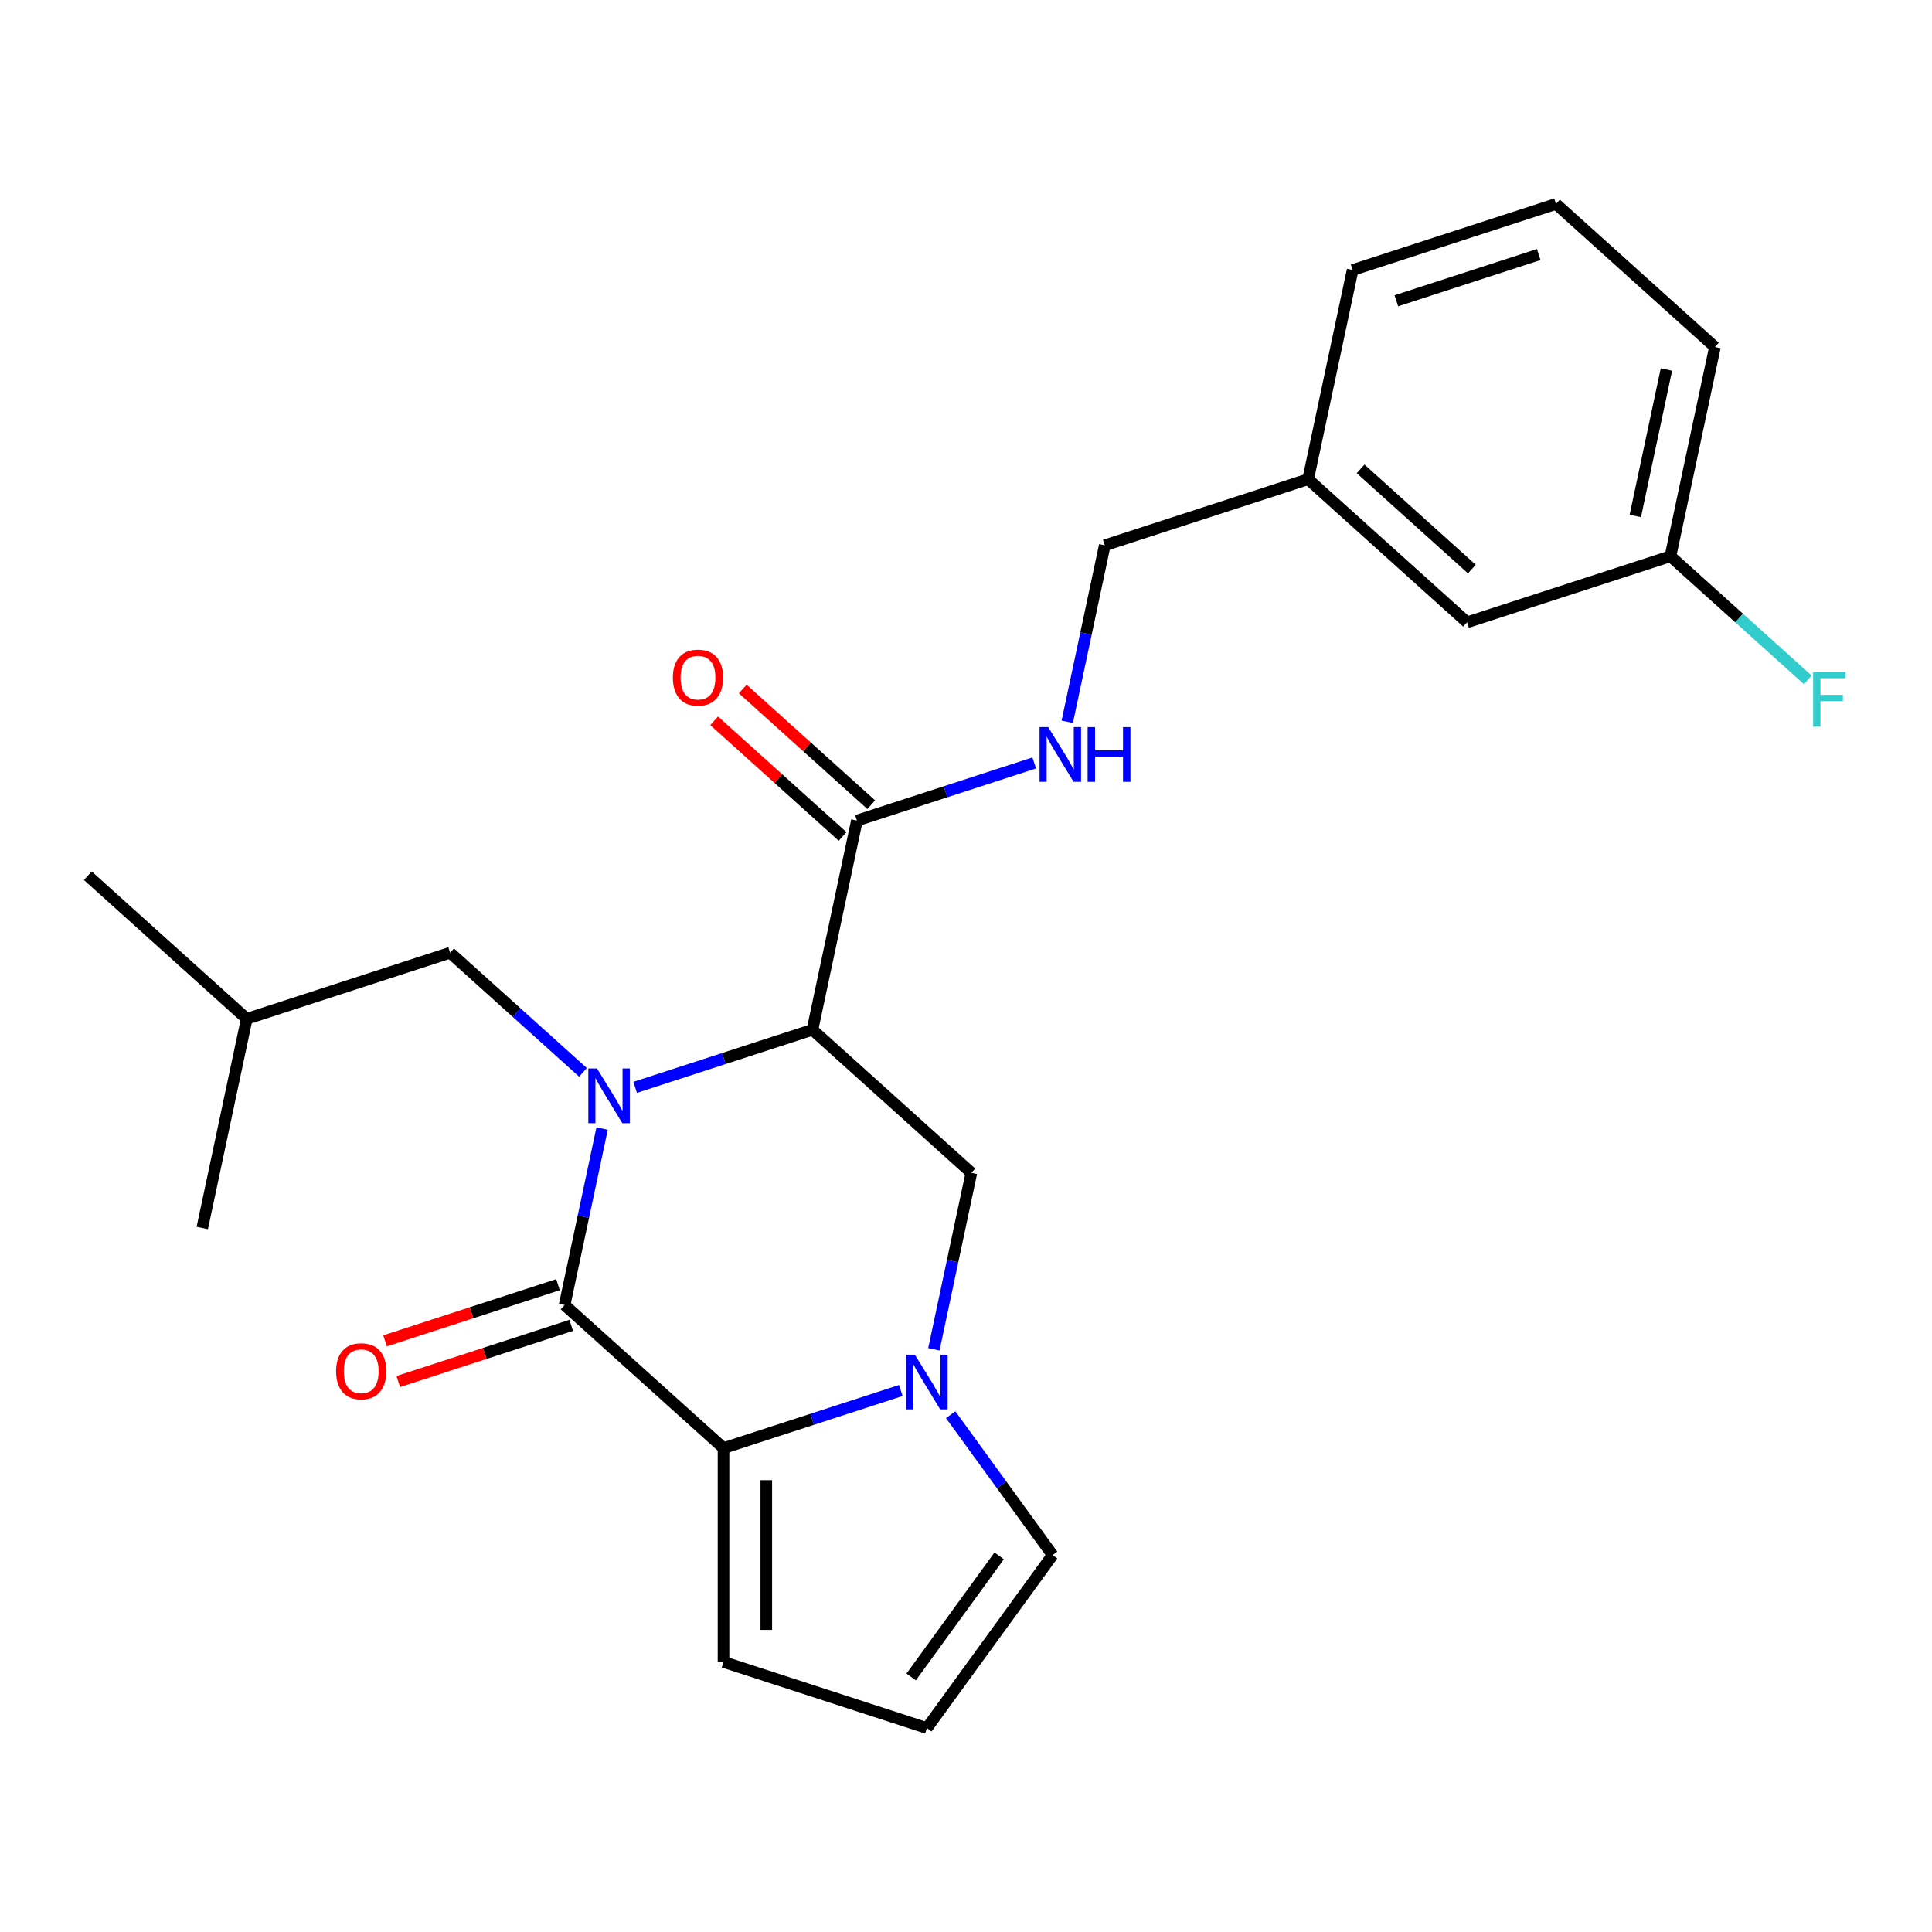 <?xml version='1.0' encoding='iso-8859-1'?>
<svg version='1.1' baseProfile='full'
              xmlns='http://www.w3.org/2000/svg'
                      xmlns:rdkit='http://www.rdkit.org/xml'
                      xmlns:xlink='http://www.w3.org/1999/xlink'
                  xml:space='preserve'
width='1000px' height='1000px' viewBox='0 0 1000 1000'>
<!-- END OF HEADER -->
<rect style='opacity:1.0;fill:#FFFFFF;stroke:none' width='1000' height='1000' x='0' y='0'> </rect>
<path class='bond-0' d='M 311.65,584.129 L 301.942,629.802' style='fill:none;fill-rule:evenodd;stroke:#0000FF;stroke-width:6px;stroke-linecap:butt;stroke-linejoin:miter;stroke-opacity:1' />
<path class='bond-0' d='M 301.942,629.802 L 292.234,675.474' style='fill:none;fill-rule:evenodd;stroke:#000000;stroke-width:6px;stroke-linecap:butt;stroke-linejoin:miter;stroke-opacity:1' />
<path class='bond-1' d='M 328.755,562.813 L 374.639,547.905' style='fill:none;fill-rule:evenodd;stroke:#0000FF;stroke-width:6px;stroke-linecap:butt;stroke-linejoin:miter;stroke-opacity:1' />
<path class='bond-1' d='M 374.639,547.905 L 420.522,532.996' style='fill:none;fill-rule:evenodd;stroke:#000000;stroke-width:6px;stroke-linecap:butt;stroke-linejoin:miter;stroke-opacity:1' />
<path class='bond-6' d='M 301.741,555.04 L 267.365,524.087' style='fill:none;fill-rule:evenodd;stroke:#0000FF;stroke-width:6px;stroke-linecap:butt;stroke-linejoin:miter;stroke-opacity:1' />
<path class='bond-6' d='M 267.365,524.087 L 232.988,493.135' style='fill:none;fill-rule:evenodd;stroke:#000000;stroke-width:6px;stroke-linecap:butt;stroke-linejoin:miter;stroke-opacity:1' />
<path class='bond-2' d='M 292.234,675.474 L 374.494,749.541' style='fill:none;fill-rule:evenodd;stroke:#000000;stroke-width:6px;stroke-linecap:butt;stroke-linejoin:miter;stroke-opacity:1' />
<path class='bond-10' d='M 288.813,664.947 L 244.06,679.488' style='fill:none;fill-rule:evenodd;stroke:#000000;stroke-width:6px;stroke-linecap:butt;stroke-linejoin:miter;stroke-opacity:1' />
<path class='bond-10' d='M 244.06,679.488 L 199.307,694.029' style='fill:none;fill-rule:evenodd;stroke:#FF0000;stroke-width:6px;stroke-linecap:butt;stroke-linejoin:miter;stroke-opacity:1' />
<path class='bond-10' d='M 295.655,686.002 L 250.901,700.543' style='fill:none;fill-rule:evenodd;stroke:#000000;stroke-width:6px;stroke-linecap:butt;stroke-linejoin:miter;stroke-opacity:1' />
<path class='bond-10' d='M 250.901,700.543 L 206.148,715.084' style='fill:none;fill-rule:evenodd;stroke:#FF0000;stroke-width:6px;stroke-linecap:butt;stroke-linejoin:miter;stroke-opacity:1' />
<path class='bond-4' d='M 420.522,532.996 L 502.782,607.063' style='fill:none;fill-rule:evenodd;stroke:#000000;stroke-width:6px;stroke-linecap:butt;stroke-linejoin:miter;stroke-opacity:1' />
<path class='bond-5' d='M 420.522,532.996 L 443.536,424.723' style='fill:none;fill-rule:evenodd;stroke:#000000;stroke-width:6px;stroke-linecap:butt;stroke-linejoin:miter;stroke-opacity:1' />
<path class='bond-9' d='M 374.494,749.541 L 374.494,860.233' style='fill:none;fill-rule:evenodd;stroke:#000000;stroke-width:6px;stroke-linecap:butt;stroke-linejoin:miter;stroke-opacity:1' />
<path class='bond-9' d='M 396.632,766.145 L 396.632,843.629' style='fill:none;fill-rule:evenodd;stroke:#000000;stroke-width:6px;stroke-linecap:butt;stroke-linejoin:miter;stroke-opacity:1' />
<path class='bond-24' d='M 374.494,749.541 L 420.377,734.633' style='fill:none;fill-rule:evenodd;stroke:#000000;stroke-width:6px;stroke-linecap:butt;stroke-linejoin:miter;stroke-opacity:1' />
<path class='bond-24' d='M 420.377,734.633 L 466.26,719.725' style='fill:none;fill-rule:evenodd;stroke:#0000FF;stroke-width:6px;stroke-linecap:butt;stroke-linejoin:miter;stroke-opacity:1' />
<path class='bond-3' d='M 483.366,698.409 L 493.074,652.736' style='fill:none;fill-rule:evenodd;stroke:#0000FF;stroke-width:6px;stroke-linecap:butt;stroke-linejoin:miter;stroke-opacity:1' />
<path class='bond-3' d='M 493.074,652.736 L 502.782,607.063' style='fill:none;fill-rule:evenodd;stroke:#000000;stroke-width:6px;stroke-linecap:butt;stroke-linejoin:miter;stroke-opacity:1' />
<path class='bond-8' d='M 492.066,732.263 L 518.448,768.575' style='fill:none;fill-rule:evenodd;stroke:#0000FF;stroke-width:6px;stroke-linecap:butt;stroke-linejoin:miter;stroke-opacity:1' />
<path class='bond-8' d='M 518.448,768.575 L 544.831,804.887' style='fill:none;fill-rule:evenodd;stroke:#000000;stroke-width:6px;stroke-linecap:butt;stroke-linejoin:miter;stroke-opacity:1' />
<path class='bond-7' d='M 443.536,424.723 L 489.419,409.815' style='fill:none;fill-rule:evenodd;stroke:#000000;stroke-width:6px;stroke-linecap:butt;stroke-linejoin:miter;stroke-opacity:1' />
<path class='bond-7' d='M 489.419,409.815 L 535.303,394.907' style='fill:none;fill-rule:evenodd;stroke:#0000FF;stroke-width:6px;stroke-linecap:butt;stroke-linejoin:miter;stroke-opacity:1' />
<path class='bond-12' d='M 450.943,416.497 L 417.696,386.562' style='fill:none;fill-rule:evenodd;stroke:#000000;stroke-width:6px;stroke-linecap:butt;stroke-linejoin:miter;stroke-opacity:1' />
<path class='bond-12' d='M 417.696,386.562 L 384.45,356.627' style='fill:none;fill-rule:evenodd;stroke:#FF0000;stroke-width:6px;stroke-linecap:butt;stroke-linejoin:miter;stroke-opacity:1' />
<path class='bond-12' d='M 436.129,432.949 L 402.883,403.014' style='fill:none;fill-rule:evenodd;stroke:#000000;stroke-width:6px;stroke-linecap:butt;stroke-linejoin:miter;stroke-opacity:1' />
<path class='bond-12' d='M 402.883,403.014 L 369.637,373.079' style='fill:none;fill-rule:evenodd;stroke:#FF0000;stroke-width:6px;stroke-linecap:butt;stroke-linejoin:miter;stroke-opacity:1' />
<path class='bond-18' d='M 232.988,493.135 L 127.714,527.34' style='fill:none;fill-rule:evenodd;stroke:#000000;stroke-width:6px;stroke-linecap:butt;stroke-linejoin:miter;stroke-opacity:1' />
<path class='bond-13' d='M 552.408,373.591 L 562.116,327.918' style='fill:none;fill-rule:evenodd;stroke:#0000FF;stroke-width:6px;stroke-linecap:butt;stroke-linejoin:miter;stroke-opacity:1' />
<path class='bond-13' d='M 562.116,327.918 L 571.824,282.245' style='fill:none;fill-rule:evenodd;stroke:#000000;stroke-width:6px;stroke-linecap:butt;stroke-linejoin:miter;stroke-opacity:1' />
<path class='bond-25' d='M 544.831,804.887 L 479.768,894.438' style='fill:none;fill-rule:evenodd;stroke:#000000;stroke-width:6px;stroke-linecap:butt;stroke-linejoin:miter;stroke-opacity:1' />
<path class='bond-25' d='M 517.161,805.307 L 471.617,867.993' style='fill:none;fill-rule:evenodd;stroke:#000000;stroke-width:6px;stroke-linecap:butt;stroke-linejoin:miter;stroke-opacity:1' />
<path class='bond-11' d='M 374.494,860.233 L 479.768,894.438' style='fill:none;fill-rule:evenodd;stroke:#000000;stroke-width:6px;stroke-linecap:butt;stroke-linejoin:miter;stroke-opacity:1' />
<path class='bond-16' d='M 571.824,282.245 L 677.098,248.04' style='fill:none;fill-rule:evenodd;stroke:#000000;stroke-width:6px;stroke-linecap:butt;stroke-linejoin:miter;stroke-opacity:1' />
<path class='bond-14' d='M 759.358,322.107 L 677.098,248.04' style='fill:none;fill-rule:evenodd;stroke:#000000;stroke-width:6px;stroke-linecap:butt;stroke-linejoin:miter;stroke-opacity:1' />
<path class='bond-14' d='M 761.832,294.545 L 704.25,242.698' style='fill:none;fill-rule:evenodd;stroke:#000000;stroke-width:6px;stroke-linecap:butt;stroke-linejoin:miter;stroke-opacity:1' />
<path class='bond-15' d='M 759.358,322.107 L 864.632,287.901' style='fill:none;fill-rule:evenodd;stroke:#000000;stroke-width:6px;stroke-linecap:butt;stroke-linejoin:miter;stroke-opacity:1' />
<path class='bond-17' d='M 864.632,287.901 L 900.168,319.898' style='fill:none;fill-rule:evenodd;stroke:#000000;stroke-width:6px;stroke-linecap:butt;stroke-linejoin:miter;stroke-opacity:1' />
<path class='bond-17' d='M 900.168,319.898 L 935.704,351.895' style='fill:none;fill-rule:evenodd;stroke:#33CCCC;stroke-width:6px;stroke-linecap:butt;stroke-linejoin:miter;stroke-opacity:1' />
<path class='bond-26' d='M 864.632,287.901 L 887.646,179.629' style='fill:none;fill-rule:evenodd;stroke:#000000;stroke-width:6px;stroke-linecap:butt;stroke-linejoin:miter;stroke-opacity:1' />
<path class='bond-26' d='M 846.429,267.058 L 862.539,191.267' style='fill:none;fill-rule:evenodd;stroke:#000000;stroke-width:6px;stroke-linecap:butt;stroke-linejoin:miter;stroke-opacity:1' />
<path class='bond-21' d='M 677.098,248.04 L 700.112,139.767' style='fill:none;fill-rule:evenodd;stroke:#000000;stroke-width:6px;stroke-linecap:butt;stroke-linejoin:miter;stroke-opacity:1' />
<path class='bond-22' d='M 127.714,527.34 L 45.455,453.273' style='fill:none;fill-rule:evenodd;stroke:#000000;stroke-width:6px;stroke-linecap:butt;stroke-linejoin:miter;stroke-opacity:1' />
<path class='bond-23' d='M 127.714,527.34 L 104.7,635.613' style='fill:none;fill-rule:evenodd;stroke:#000000;stroke-width:6px;stroke-linecap:butt;stroke-linejoin:miter;stroke-opacity:1' />
<path class='bond-19' d='M 805.386,105.562 L 700.112,139.767' style='fill:none;fill-rule:evenodd;stroke:#000000;stroke-width:6px;stroke-linecap:butt;stroke-linejoin:miter;stroke-opacity:1' />
<path class='bond-19' d='M 796.436,131.747 L 722.744,155.691' style='fill:none;fill-rule:evenodd;stroke:#000000;stroke-width:6px;stroke-linecap:butt;stroke-linejoin:miter;stroke-opacity:1' />
<path class='bond-20' d='M 805.386,105.562 L 887.646,179.629' style='fill:none;fill-rule:evenodd;stroke:#000000;stroke-width:6px;stroke-linecap:butt;stroke-linejoin:miter;stroke-opacity:1' />
<path  class='atom-0' d='M 308.988 553.042
L 318.268 568.042
Q 319.188 569.522, 320.668 572.202
Q 322.148 574.882, 322.228 575.042
L 322.228 553.042
L 325.988 553.042
L 325.988 581.362
L 322.108 581.362
L 312.148 564.962
Q 310.988 563.042, 309.748 560.842
Q 308.548 558.642, 308.188 557.962
L 308.188 581.362
L 304.508 581.362
L 304.508 553.042
L 308.988 553.042
' fill='#0000FF'/>
<path  class='atom-4' d='M 473.508 701.176
L 482.788 716.176
Q 483.708 717.656, 485.188 720.336
Q 486.668 723.016, 486.748 723.176
L 486.748 701.176
L 490.508 701.176
L 490.508 729.496
L 486.628 729.496
L 476.668 713.096
Q 475.508 711.176, 474.268 708.976
Q 473.068 706.776, 472.708 706.096
L 472.708 729.496
L 469.028 729.496
L 469.028 701.176
L 473.508 701.176
' fill='#0000FF'/>
<path  class='atom-8' d='M 542.55 376.358
L 551.83 391.358
Q 552.75 392.838, 554.23 395.518
Q 555.71 398.198, 555.79 398.358
L 555.79 376.358
L 559.55 376.358
L 559.55 404.678
L 555.67 404.678
L 545.71 388.278
Q 544.55 386.358, 543.31 384.158
Q 542.11 381.958, 541.75 381.278
L 541.75 404.678
L 538.07 404.678
L 538.07 376.358
L 542.55 376.358
' fill='#0000FF'/>
<path  class='atom-8' d='M 562.95 376.358
L 566.79 376.358
L 566.79 388.398
L 581.27 388.398
L 581.27 376.358
L 585.11 376.358
L 585.11 404.678
L 581.27 404.678
L 581.27 391.598
L 566.79 391.598
L 566.79 404.678
L 562.95 404.678
L 562.95 376.358
' fill='#0000FF'/>
<path  class='atom-11' d='M 173.96 709.76
Q 173.96 702.96, 177.32 699.16
Q 180.68 695.36, 186.96 695.36
Q 193.24 695.36, 196.6 699.16
Q 199.96 702.96, 199.96 709.76
Q 199.96 716.64, 196.56 720.56
Q 193.16 724.44, 186.96 724.44
Q 180.72 724.44, 177.32 720.56
Q 173.96 716.68, 173.96 709.76
M 186.96 721.24
Q 191.28 721.24, 193.6 718.36
Q 195.96 715.44, 195.96 709.76
Q 195.96 704.2, 193.6 701.4
Q 191.28 698.56, 186.96 698.56
Q 182.64 698.56, 180.28 701.36
Q 177.96 704.16, 177.96 709.76
Q 177.96 715.48, 180.28 718.36
Q 182.64 721.24, 186.96 721.24
' fill='#FF0000'/>
<path  class='atom-13' d='M 348.276 350.736
Q 348.276 343.936, 351.636 340.136
Q 354.996 336.336, 361.276 336.336
Q 367.556 336.336, 370.916 340.136
Q 374.276 343.936, 374.276 350.736
Q 374.276 357.616, 370.876 361.536
Q 367.476 365.416, 361.276 365.416
Q 355.036 365.416, 351.636 361.536
Q 348.276 357.656, 348.276 350.736
M 361.276 362.216
Q 365.596 362.216, 367.916 359.336
Q 370.276 356.416, 370.276 350.736
Q 370.276 345.176, 367.916 342.376
Q 365.596 339.536, 361.276 339.536
Q 356.956 339.536, 354.596 342.336
Q 352.276 345.136, 352.276 350.736
Q 352.276 356.456, 354.596 359.336
Q 356.956 362.216, 361.276 362.216
' fill='#FF0000'/>
<path  class='atom-18' d='M 938.471 347.808
L 955.311 347.808
L 955.311 351.048
L 942.271 351.048
L 942.271 359.648
L 953.871 359.648
L 953.871 362.928
L 942.271 362.928
L 942.271 376.128
L 938.471 376.128
L 938.471 347.808
' fill='#33CCCC'/>
</svg>
